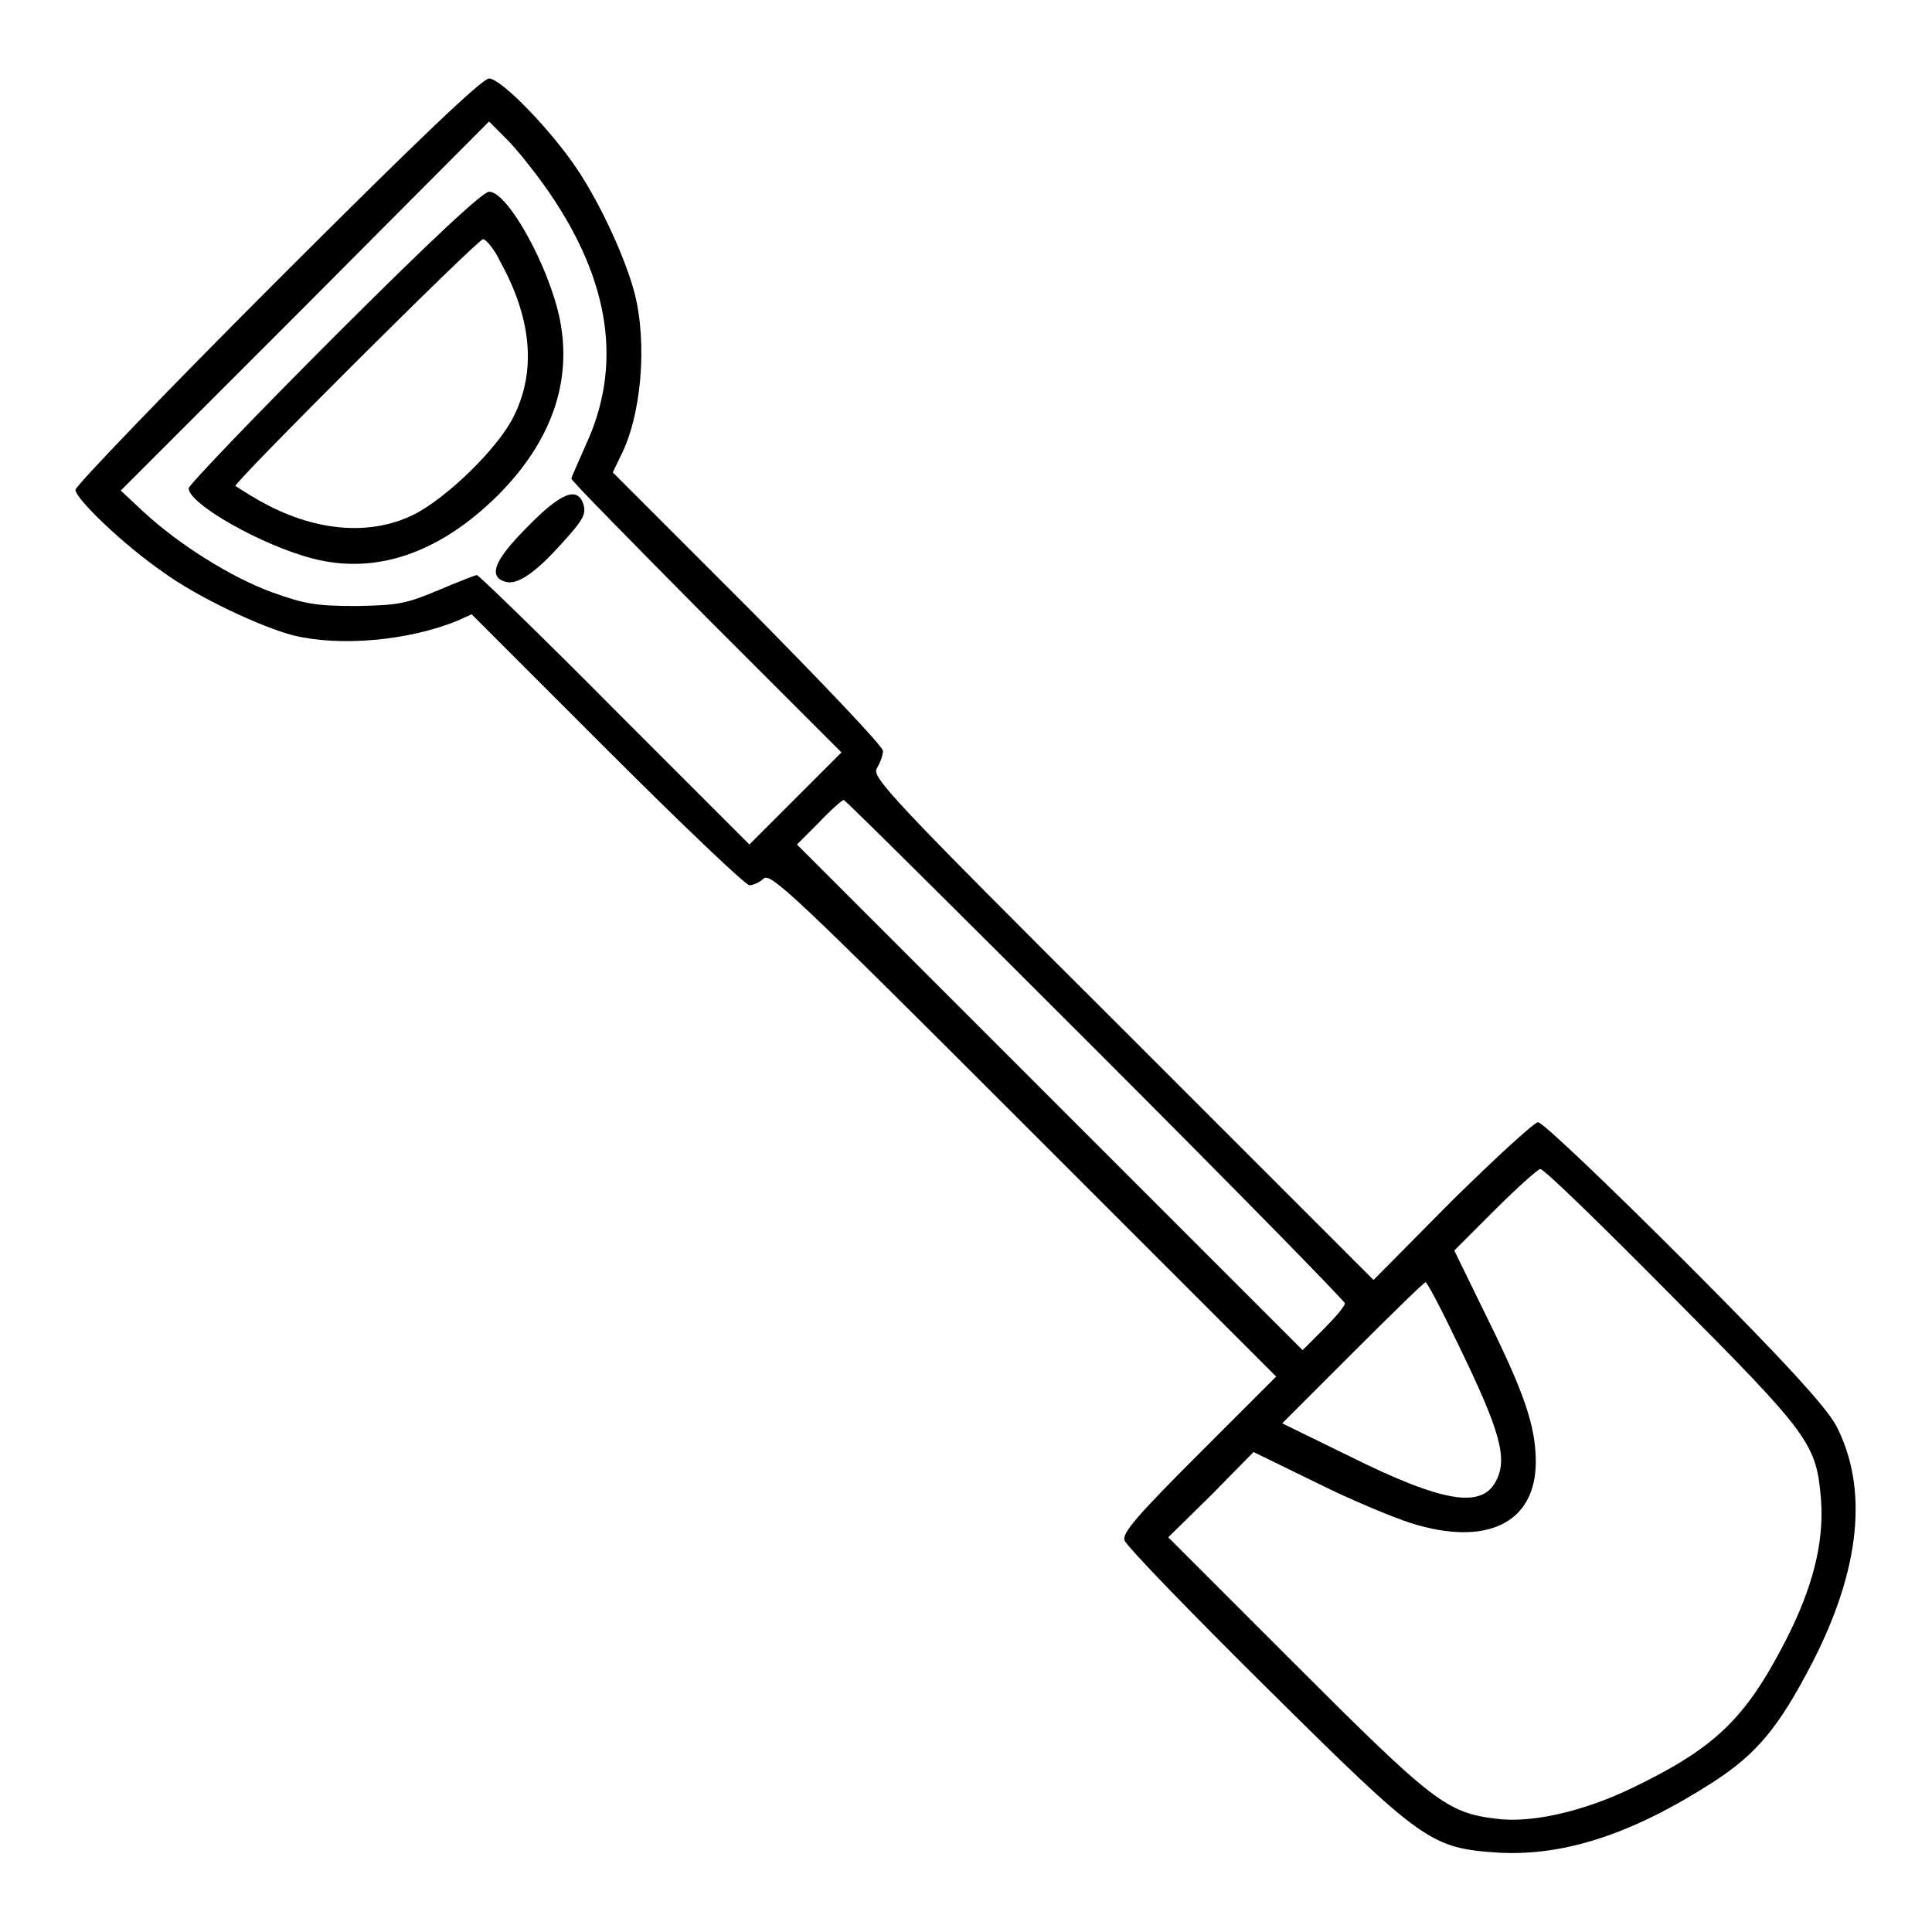 <?xml version="1.0" encoding="utf-8"?>
<!-- Svg Vector Icons : http://www.onlinewebfonts.com/icon -->
<!DOCTYPE svg PUBLIC "-//W3C//DTD SVG 1.1//EN" "http://www.w3.org/Graphics/SVG/1.1/DTD/svg11.dtd">
<svg version="1.1" xmlns="http://www.w3.org/2000/svg" xmlns:xlink="http://www.w3.org/1999/xlink" x="0px" y="0px" viewBox="0 0 256 256" enable-background="new 0 0 256 256" xml:space="preserve">
<g><g><g><path fill="#000000" d="M36.7,37.2C22,51.9,10,64.4,10,64.9c0,1.2,6.5,7.4,11.6,10.9c4.5,3.3,13,7.3,17.3,8.4c6.2,1.5,15.1,0.7,21.6-1.9l2-0.9l18,18c9.9,9.9,18.3,17.9,18.8,17.9c0.5,0,1.4-0.4,1.9-0.9c0.9-0.8,4.3,2.4,34.4,32.5l33.5,33.5l-10.3,10.3c-8.1,8.1-10.1,10.4-9.8,11.4c0.2,0.7,8.6,9.4,18.7,19.4c21,20.8,21.8,21.4,31.1,22c8.6,0.4,17.5-2.5,28.1-9.3c5.9-3.8,8.8-7.3,13.3-16c6.3-12.3,7.4-23,3.1-31.3c-1.3-2.4-6.6-8.3-20.1-21.8c-10.1-10.1-18.8-18.4-19.4-18.4c-0.5,0-5.6,4.7-11.4,10.4L182,169.6l-33.3-33.3c-30.6-30.5-33.3-33.4-32.5-34.5c0.4-0.7,0.8-1.7,0.8-2.3c0-0.6-8.1-9.1-17.9-19L81.2,62.6l0.9-1.9c2.9-5.4,3.7-15.1,2-21.8c-1.2-4.6-4.4-11.6-7.5-16.3c-3.5-5.3-10.2-12.2-11.8-12.2C63.8,10.5,55.5,18.4,36.7,37.2z M72.7,25.4c8.2,11.9,9.8,23.1,4.9,33.6c-1,2.3-1.9,4.3-1.9,4.4c0,0.3,8.1,8.5,17.9,18.4l17.9,17.9l-6.1,6.1l-6.1,6.1L81.5,94.1c-9.8-9.9-18.1-17.9-18.3-17.9c-0.2,0-2.5,0.9-5.1,2c-4.3,1.8-5.3,2-10.9,2.1c-5.4,0-6.9-0.3-11.1-1.8c-5.5-2-12.3-6.3-17-10.6l-3.1-2.9l24.4-24.4l24.4-24.5l2.4,2.4C68.4,19.7,70.9,22.8,72.7,25.4z M145.2,139.1c18.2,18.2,33,33.3,33,33.6c0,0.4-1.3,1.9-2.8,3.4l-2.8,2.8l-33.5-33.5l-33.5-33.5l2.9-2.9c1.6-1.7,3.1-3,3.3-3S127.1,121,145.2,139.1z M221.6,171.8c18.3,18.4,19.1,19.5,19.7,27c0.4,5.6-1.1,11.6-4.7,18.6c-5.3,10.3-9.3,14.2-20.3,19.5c-6.4,3.1-13.3,4.7-18,4.1c-6.6-0.8-8.4-2.2-26.6-20.4l-16.9-16.9l5.7-5.6l5.6-5.7l8.4,4.1c4.6,2.3,10.2,4.6,12.4,5.3c10.1,3.2,16.6,0,16.6-8.1c0-4.7-1.5-9.1-6.6-19.4l-4.2-8.6l5.4-5.4c2.9-2.9,5.7-5.4,6-5.4C204.6,154.9,212.4,162.5,221.6,171.8z M193.1,177.9c5.8,11.9,6.7,15.4,5.1,18.4c-1.9,3.6-7,2.8-19.3-3.3l-9-4.4l9.3-9.3c5.2-5.2,9.5-9.4,9.7-9.4C189.1,169.9,191,173.5,193.1,177.9z"/><path fill="#000000" d="M44.2,44.7C33.6,55.3,25,64.3,25,64.7c0,2.1,9.8,7.6,16.4,9.3c8.4,2.2,16.8-0.7,24.5-8.3c7.2-7.2,9.9-15.1,8.3-23.3c-1.4-7-6.9-17-9.4-17C63.9,25.5,57.4,31.5,44.2,44.7z M66.3,34.7c4.1,7.4,4.8,14.4,1.8,20.4c-2,4.2-8.9,10.9-13.3,13.1c-5.9,2.9-13.3,2.2-20.5-1.9c-1.6-0.9-2.9-1.8-3.1-1.9c-0.4-0.3,32.1-32.7,32.8-32.7C64.4,31.7,65.5,33,66.3,34.7z"/><path fill="#000000" d="M69.9,69.8c-4.4,4.4-5.3,6.6-2.9,7.3c1.4,0.4,3.6-0.9,6.9-4.5c3.4-3.7,3.8-4.4,3.4-5.8C76.5,64.4,74.3,65.3,69.9,69.8z"/></g></g></g>
</svg>
